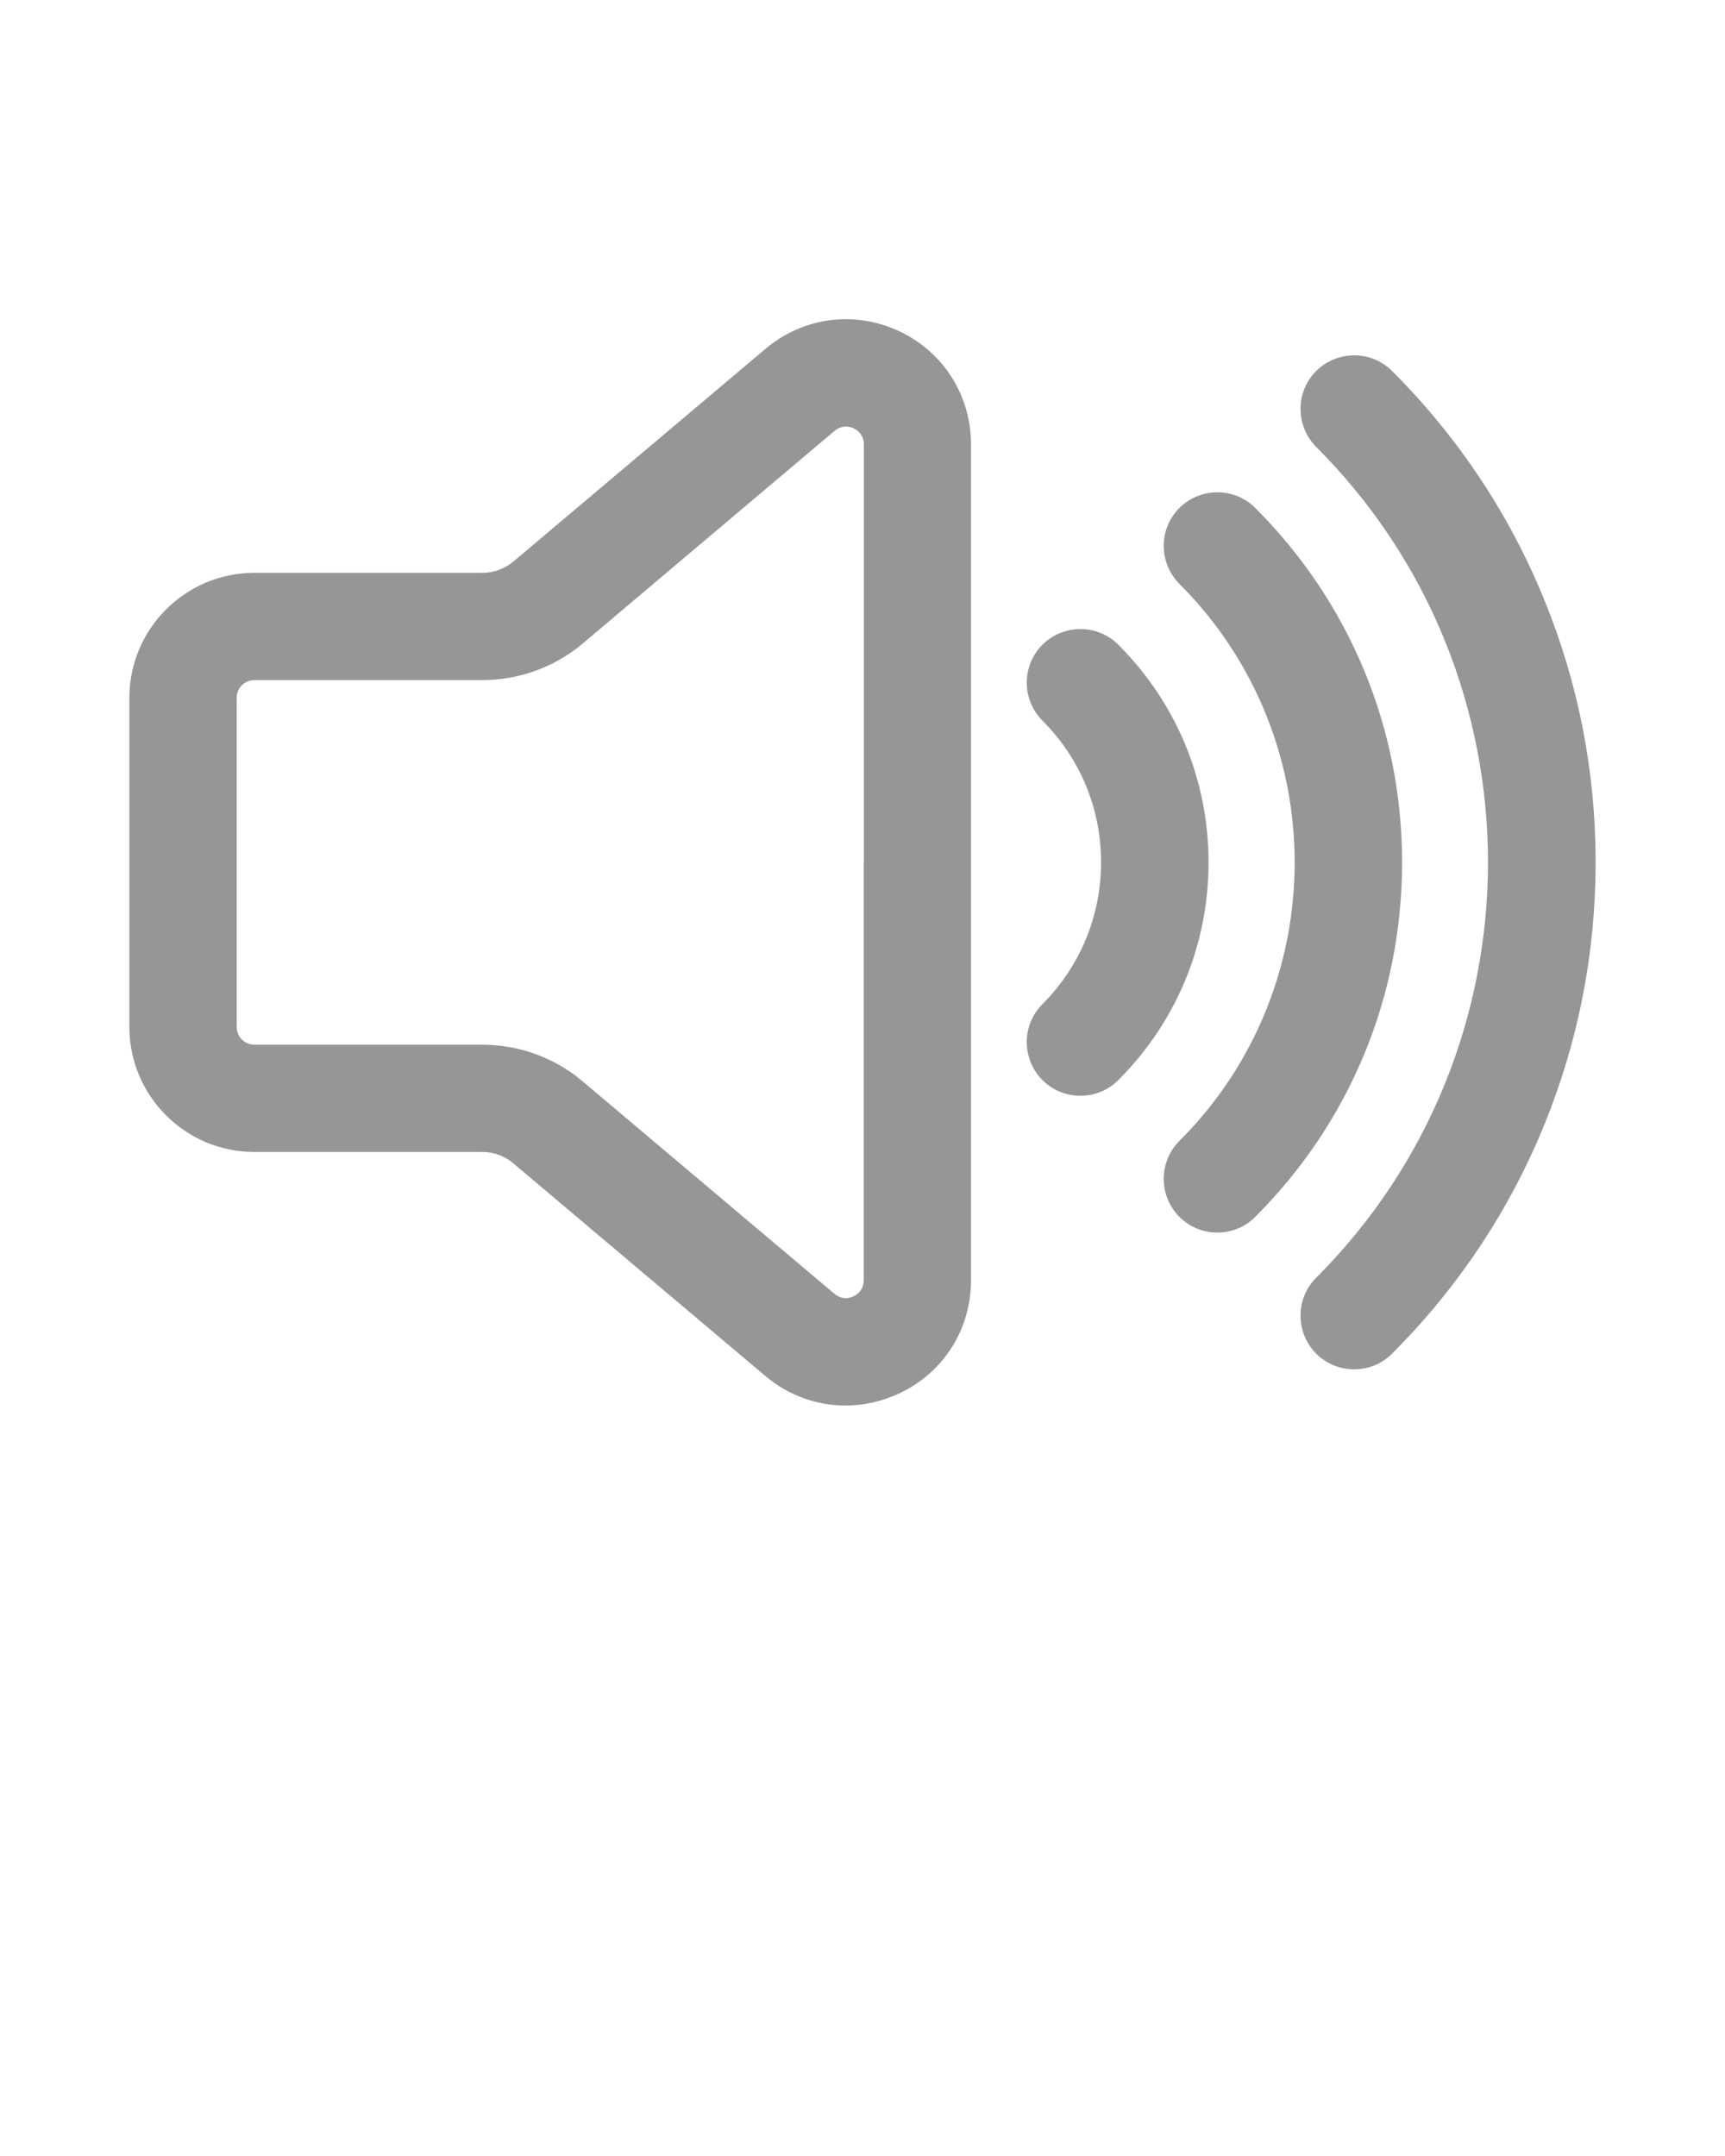 <svg xmlns="http://www.w3.org/2000/svg" xmlns:xlink="http://www.w3.org/1999/xlink" version="1.1" x="0px" y="0px" viewBox="0 0 100 125" style="enable-background:new 0 0 100 100;" xml:space="preserve" fill="rgb(150, 150, 150)"><path d="M52.1,19.19c-2.59-1.2-5.55-0.8-7.73,1.04l-14.6,12.32c-0.5,0.42-1.14,0.66-1.79,0.66H14.75c-4,0-7.25,3.25-7.25,7.25V50  v9.54c0,4,3.25,7.25,7.25,7.25h13.22c0.66,0,1.29,0.23,1.79,0.66l14.6,12.32c1.34,1.14,2.99,1.72,4.66,1.72  c1.04,0,2.08-0.23,3.08-0.69c2.59-1.2,4.19-3.72,4.19-6.58V50V25.77C56.29,22.92,54.69,20.4,52.1,19.19z M50.07,50v24.23  c0,0.42-0.22,0.76-0.6,0.93c-0.38,0.18-0.78,0.12-1.1-0.15l-14.6-12.32c-1.62-1.37-3.68-2.12-5.81-2.12H14.75  c-0.57,0-1.03-0.46-1.03-1.03V50v-9.54c0-0.57,0.46-1.03,1.03-1.03h13.22c2.12,0,4.18-0.75,5.81-2.12l14.6-12.33  c0.32-0.27,0.72-0.32,1.1-0.15c0.38,0.18,0.6,0.52,0.6,0.94V50z"/><path d="M64.83,37.38c-1.21-1.21-3.18-1.21-4.4,0c-1.21,1.21-1.21,3.18,0,4.4c2.2,2.2,3.4,5.11,3.4,8.22c0,3.1-1.21,6.02-3.4,8.22  c-1.21,1.21-1.21,3.18,0,4.4c0.61,0.61,1.4,0.91,2.2,0.91c0.8,0,1.59-0.3,2.2-0.91c3.37-3.37,5.23-7.85,5.23-12.62  S68.2,40.75,64.83,37.38z"/><path d="M89.55,34.84c-2.03-5-5-9.48-8.85-13.33c-1.21-1.21-3.18-1.21-4.4,0c-1.21,1.21-1.21,3.18,0,4.4  c13.28,13.28,13.28,34.89,0,48.17c-1.21,1.21-1.21,3.18,0,4.4c0.61,0.61,1.4,0.91,2.2,0.91s1.59-0.3,2.2-0.91  c3.84-3.84,6.82-8.33,8.85-13.33c1.96-4.83,2.95-9.93,2.95-15.16S91.51,39.67,89.55,34.84z"/><path d="M72.77,29.45c-1.21-1.21-3.18-1.21-4.4,0c-1.21,1.21-1.21,3.18,0,4.4c8.91,8.91,8.91,23.4,0,32.3  c-1.21,1.21-1.21,3.18,0,4.4c0.61,0.61,1.4,0.91,2.2,0.91c0.8,0,1.59-0.3,2.2-0.91c5.49-5.49,8.51-12.79,8.51-20.55  C81.28,42.24,78.26,34.94,72.77,29.45z"/></svg>